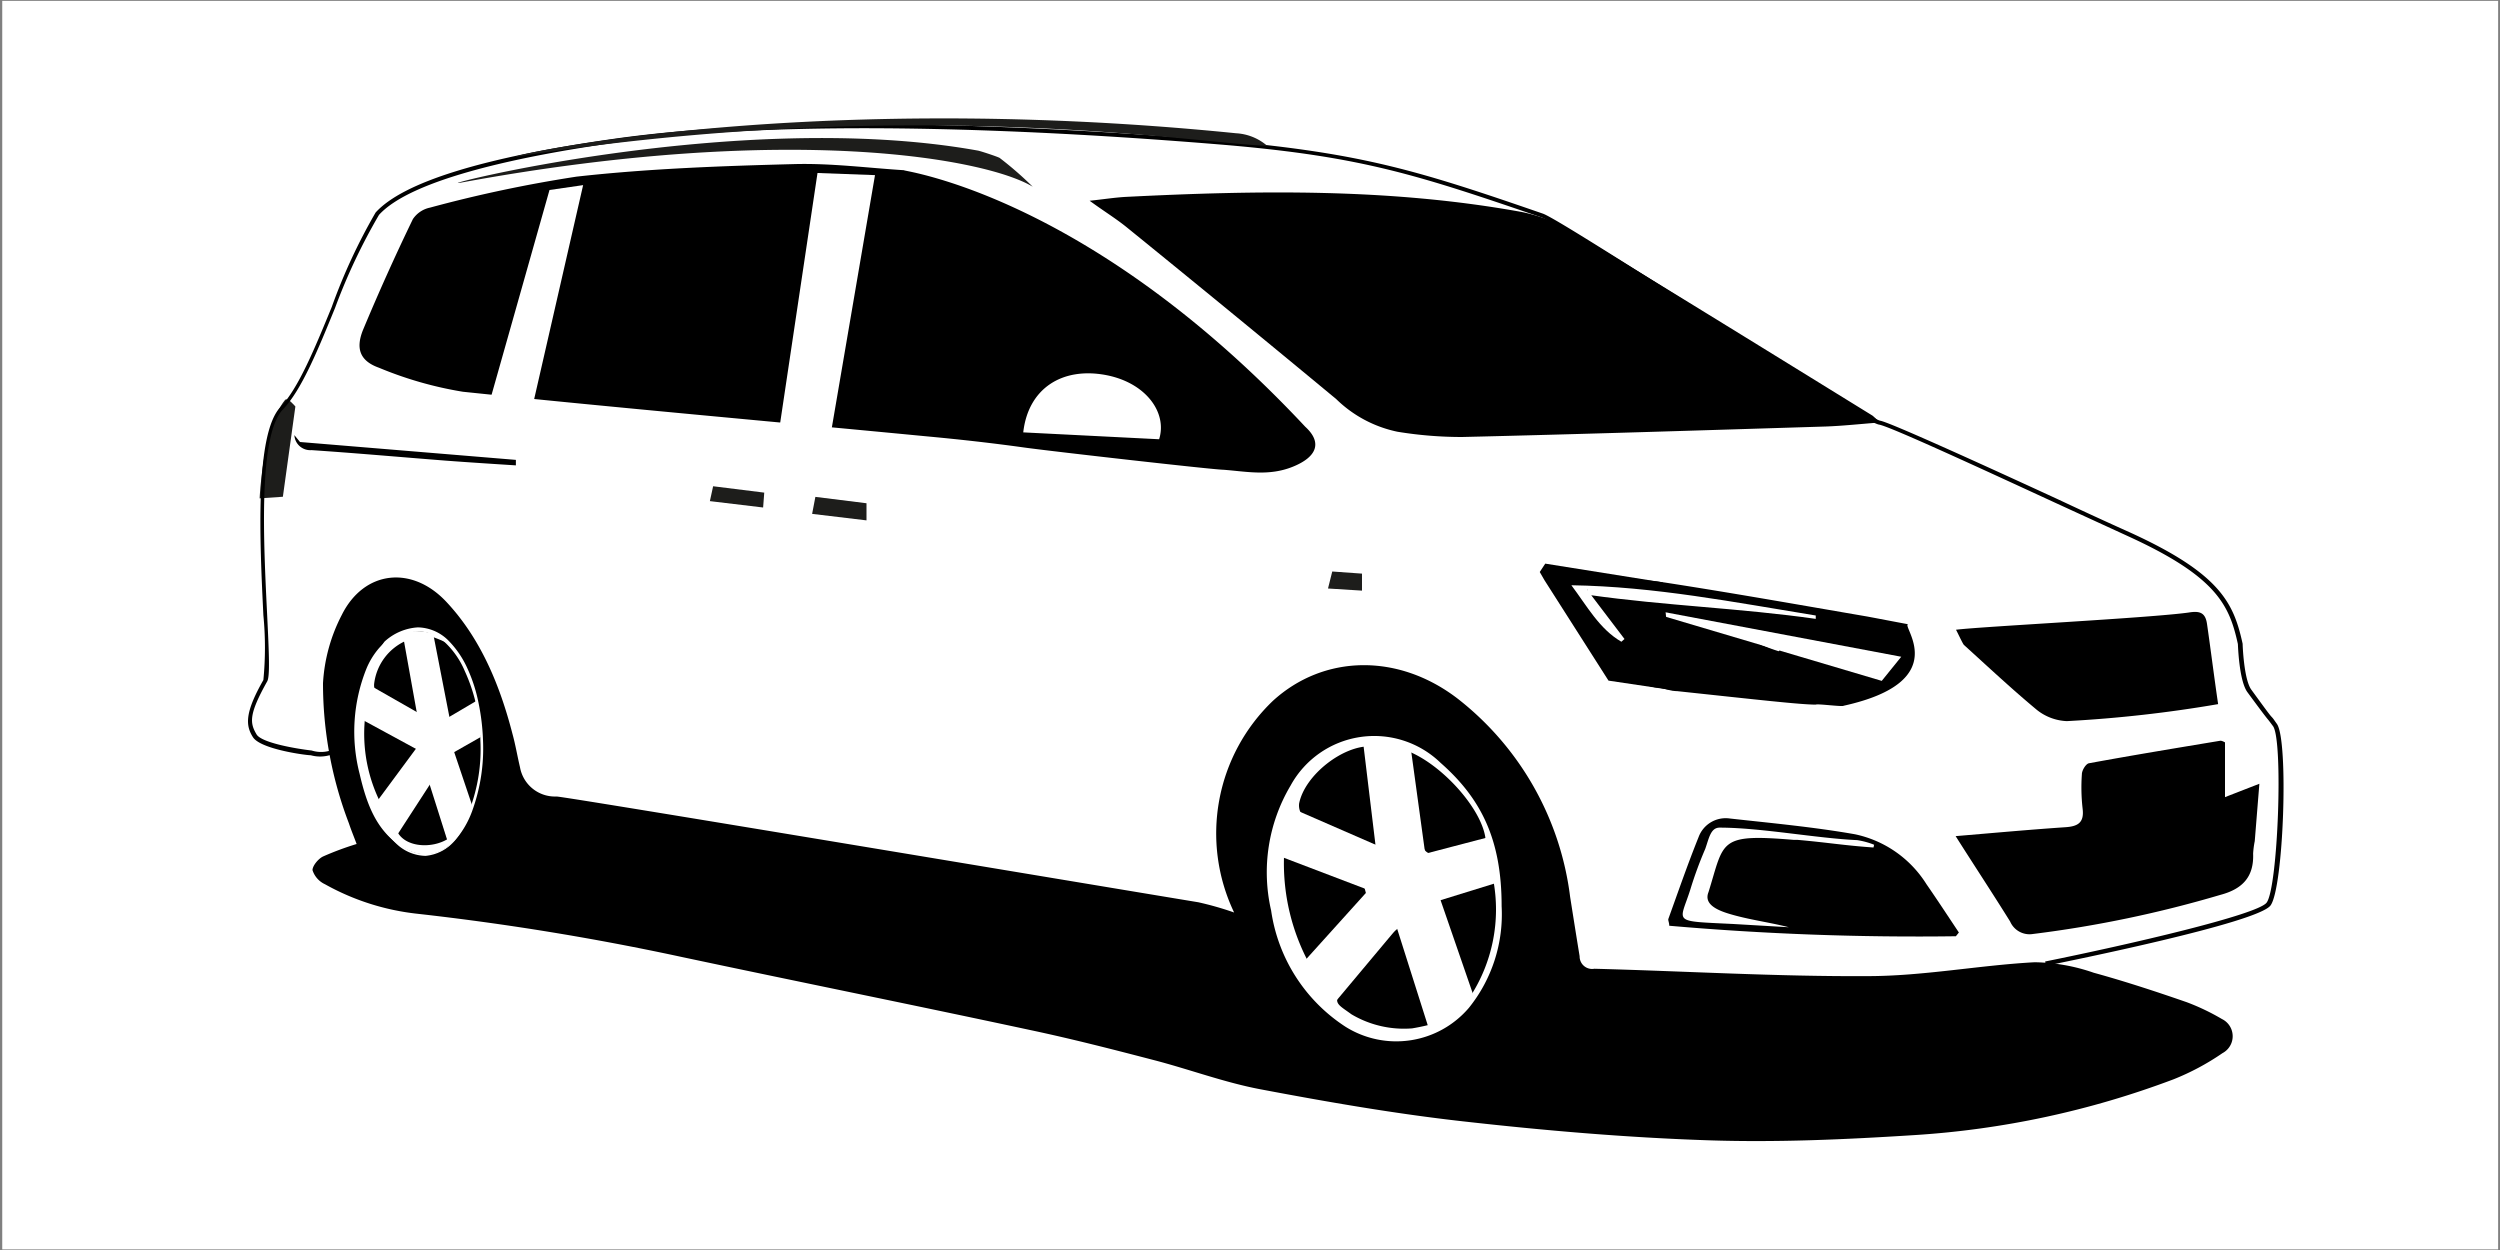 <svg xmlns="http://www.w3.org/2000/svg" viewBox="0 0 200 100"><rect x="0" y="0" width="200" height="100" fill="#808080" stroke="none"/><defs><style>.cls-1{fill:#fff;}.cls-2{fill:#1d1d1b;}</style></defs><title>005_Familienwagen</title><g id="weiss"><rect class="cls-1" x="0.18" y="0.07" width="199.67" height="99.88"/></g><g id="_005_Familienwagen"><path d="M98.73,73a14.67,14.67,0,0,1,3.11-16.94c4.06-3.7,10-3.83,14.77-.17a23.83,23.83,0,0,1,9,15.86c.25,1.58.5,3.17.76,4.75a1,1,0,0,0,1.18,1c7.28.19,14.56.63,21.85.59,4.46,0,8.91-.87,13.37-1.11a15,15,0,0,1,4.73.84c2.51.69,5,1.51,7.45,2.36a18,18,0,0,1,2.8,1.34,1.53,1.53,0,0,1,.05,2.73,19.8,19.8,0,0,1-3.93,2.1,71.42,71.42,0,0,1-20.75,4.46c-5.51.35-11,.6-16.57.41-6.5-.22-13-.78-19.49-1.51-5.44-.61-10.85-1.55-16.24-2.57-2.89-.55-5.68-1.6-8.54-2.34-3.26-.85-6.53-1.69-9.83-2.39-9.31-2-18.64-3.88-27.95-5.86A212.27,212.27,0,0,0,33.38,73.1,19.45,19.45,0,0,1,26,70.74,1.87,1.87,0,0,1,25,69.61c0-.34.45-.9.84-1.09a23.92,23.92,0,0,1,2.69-1c-.2-.54-.43-1.09-.62-1.66a31.31,31.31,0,0,1-2.07-11.21,13.51,13.51,0,0,1,1.5-5.45c1.77-3.56,5.59-4,8.35-1.07S40,54.84,41,58.72c.24.87.39,1.78.6,2.66a2.84,2.84,0,0,0,2.92,2.34c.68,0,45.08,7.43,51.34,8.46A25.16,25.16,0,0,1,98.73,73Zm21.4-.52c0-5.23-1.58-8.55-4.88-11.45a7.63,7.63,0,0,0-12,1.81,13.6,13.6,0,0,0-1.56,10,13.35,13.35,0,0,0,5.95,9.3,7.64,7.64,0,0,0,9.87-1.51A11.93,11.93,0,0,0,120.13,72.5ZM38.55,58.74a18.86,18.86,0,0,0-.32-2.32c-.68.29-1.52,1.48-2.13,1.74a41.86,41.86,0,0,1-1.73-7.29,15.21,15.21,0,0,1,1.68.69,4,4,0,0,0-5.86.45,6.06,6.06,0,0,0-.87,1.47,13.53,13.53,0,0,0-.55,8.43c.54,2.32,1.31,4.57,3.44,5.87s4.06.24,5-1.89c.07-.14,0-.42-.15-.58-1-1.34-2.17-3.14-2.05-4.72C35.11,59.25,37.26,59,38.55,58.74Z"/><path d="M104.42,34.14c1.4,1.28.91,2.43-1,3.2s-3.69.38-5.55.24c-.75,0-13.71-1.47-15.94-1.78-2.58-.36-5.18-.65-7.77-.89-12.38-1.19-24.76-2.28-37.13-3.57a30,30,0,0,1-6.71-1.92c-1.49-.53-1.89-1.49-1.29-3,1.25-3,2.6-6,4-8.89a2.18,2.18,0,0,1,1.37-.92,106.42,106.42,0,0,1,11.73-2.48c5.74-.64,11.54-.85,17.32-1,3-.09,6,.31,8.92.49C71.28,13.59,86.46,14.94,104.42,34.14Zm-11.69,1C93.4,33,91.66,30.6,88.45,30c-3.51-.65-6.2,1.1-6.59,4.59Z"/><path d="M150.36,33.8c-1.56.12-2.92.27-4.28.32-9.71.3-19.41.61-29.12.84a32,32,0,0,1-5.16-.42,9.9,9.9,0,0,1-4.9-2.61Q98.54,25,90.17,18.21c-.88-.72-1.87-1.32-3-2.15,1.15-.12,2-.26,2.91-.31,10.59-.53,21.16-.7,31.66,1.21a13.42,13.42,0,0,1,4.62,1.9c7.84,4.75,15.64,9.58,23.44,14.39A4.64,4.64,0,0,1,150.36,33.8Z"/><path d="M156.45,66.89c2.87-.24,5.8-.51,8.74-.71,1-.06,1.56-.33,1.42-1.48a15,15,0,0,1-.06-2.76c0-.31.32-.84.57-.88,3.49-.64,7-1.22,10.5-1.8.07,0,.14,0,.38.13v4.38l2.75-1.07c-.13,1.6-.25,3.09-.37,4.59a7.11,7.11,0,0,0-.13,1c.07,1.86-.85,2.83-2.62,3.3a93,93,0,0,1-15,3.13,1.69,1.69,0,0,1-1.82-1C159.39,71.44,157.92,69.21,156.45,66.89Z"/><path d="M152.65,49.94c-.59.08,3.71,4.56-5.16,6.52-.05.1-2.16-.18-2.21-.09-1.24,0-4.65-.39-11.12-1.08-.46,0-.91-.18-1.36-.25a4.76,4.76,0,0,1-3.91-2.8c-.61-1.33-1.29-2.62-1.79-4s-.16-1.83,1.14-1.88a25.2,25.2,0,0,1,5.13.27c5.36.83,10.7,1.78,16,2.69C150.39,49.51,151.36,49.7,152.65,49.94Zm-12.26.45-.46.56a6.77,6.77,0,0,0,1,.64,12.44,12.44,0,0,0,1.37.51l.17-.23Z"/><path d="M156.47,74.9a228.32,228.32,0,0,1-22.93-.84c0-.26-.11-.43-.07-.55.79-2.19,1.55-4.39,2.42-6.55a2.31,2.31,0,0,1,2.5-1.48c3.34.37,6.7.68,10,1.26a8.92,8.92,0,0,1,5.73,4c.88,1.27,1.73,2.57,2.59,3.86Z"/><path d="M175.11,49c.86-.14,1.32,0,1.45.91.29,2,.58,4.32.89,6.42a103.94,103.94,0,0,1-12.1,1.36,4.11,4.11,0,0,1-2.39-.89c-2-1.66-3.91-3.45-5.84-5.2-.1-.09-.48-.93-.64-1.22C158.36,50.13,172,49.44,175.11,49Z"/><path d="M24,35.36l17.27,1.43,0,.44c-1.87-.12-3.75-.24-5.62-.38-3.58-.28-7.15-.6-10.73-.84a1.27,1.27,0,0,1-1.37-1.2"/><path d="M109.65,59.71l.67,7.8a1.21,1.21,0,0,1-.65.07c-1.78-.68-3.56-1.36-5.29-2.15a1.3,1.3,0,0,1-.45-1.15C104.38,62,107.45,59.63,109.65,59.71Z"/><path d="M111.92,74.21c.49,1.41.92,2.94,1.4,4.09s1.07,2.19,1.72,3.49a16.62,16.62,0,0,1-2.07.48,8.23,8.23,0,0,1-4.86-1.13c-1-.74-1.55-.89-.77-1.88.91-1.15,2.44-2.88,3.45-4A6.55,6.55,0,0,1,111.92,74.21Z"/><path d="M112.15,59.92c2.94.87,6.59,4.88,6.71,7.39-1.15.3-2.28.54-3.38.88-.71.22-1.42.26-1.66-.51a40.7,40.7,0,0,1-1.49-6C112.36,61.19,112.1,60.5,112.15,59.92Z"/><path d="M117.57,79.8c-.15,0,0,0-.18,0a33.94,33.94,0,0,1-2.34-7c-.08-.77.34-1.18,1.17-1.39a15.89,15.89,0,0,0,3.23-1.07A12.8,12.8,0,0,1,117.57,79.8Z"/><path d="M109.29,70.93c.43,2.28-3.47,5.85-4.23,6.73a16.89,16.89,0,0,1-2.32-9.57Z"/><path d="M32.48,51.26c.32,1.9.76,4.23,1.09,6.2a13.45,13.45,0,0,1-3.38-1.9,1.19,1.19,0,0,1-.26-.84A4.32,4.32,0,0,1,32.48,51.26Z"/><path d="M34.3,62.21l1.5,4.92c-1.22.74-3.18.67-3.92-.43-.29-.42-.23-.47,0-.9A34.84,34.84,0,0,1,34.3,62.21Z"/><path d="M29.19,57.55c1,.49,3.19-.22,3.33,2.44,0,.73,1.23-.17,1.4.54s-2.81,2-2.84,2.75c-.2.22-.39,1-.61,1A12.32,12.32,0,0,1,29.19,57.55Z"/><path d="M31.81,62.1c-.13-.93-.33-2.24-.51-3.54l2.08,1.26A13.64,13.64,0,0,1,31.81,62.1Z"/><path class="cls-2" d="M22.8,32c.2-.25.83.52.83.52l-1,7.22-1.86.13S21,34.23,22.8,32Z"/><polygon class="cls-2" points="65.23 39.75 69.32 40.26 69.32 41.63 64.97 41.11 65.23 39.75"/><polygon class="cls-2" points="106.58 45.72 108.96 45.89 108.96 47.25 106.24 47.08 106.58 45.72"/><polygon class="cls-2" points="57.05 38.9 61.14 39.41 61.05 40.6 56.79 40.09 57.05 38.9"/><polyline class="cls-1" points="62.03 34.17 66.51 34.42 70 14.01 65.4 13.84 62.37 34.12"/><polygon class="cls-1" points="39.27 31.78 43.96 15.2 46.65 14.81 42.68 32.16 39.27 31.78"/><path d="M163.68,77.26l-.07-.34c6.73-1.36,17-3.74,17.72-4.71.91-1.22,1.34-13,.51-14.12-.26-.35-.32-.43-.42-.55s-.39-.48-1.63-2.17c-.67-.92-.75-3.73-.76-3.85-.68-3.09-1.67-5.38-8.8-8.63l-5.75-2.64c-6.24-2.88-13.31-6.14-14.15-6.28s-6.47-3.74-15.12-9.24c-5.74-3.65-11.17-7.09-11.89-7.34C113.43,14,109,12.55,98.2,11.61c-14.58-1.22-35-2.23-49.23-.16-7,1-16,2.82-18.65,5.74a47.18,47.18,0,0,0-3.51,7.43c-1.38,3.38-2.68,6.57-4.17,8.13-2,2.07-1.55,10.69-1.27,16.4.16,3.24.23,5,0,5.37-1.48,2.64-1.39,3.32-.84,4.24.43.69,3.32,1.16,4.4,1.28a2.49,2.49,0,0,0,1.51,0l.13.31a2.78,2.78,0,0,1-1.71.07c-.39,0-4-.48-4.62-1.44s-.64-2,.83-4.58a26.71,26.71,0,0,0,0-5.18c-.28-5.77-.71-14.48,1.37-16.66,1.44-1.51,2.73-4.67,4.1-8A46,46,0,0,1,30.05,17c2.2-2.42,8.54-4.39,18.87-5.87,14.31-2.07,34.71-1.06,49.3.16,10.83,1,15.29,2.37,25.21,5.8.76.26,5.95,3.56,12,7.38,6.35,4,14.26,9.06,15,9.19s7.67,3.27,14.24,6.3c2,.94,4,1.86,5.74,2.64,7.27,3.32,8.29,5.68,9,8.9,0,.06.09,2.86.7,3.68,1.23,1.69,1.46,2,1.62,2.17s.16.2.42.56c.95,1.32.54,13.13-.51,14.53S165.41,76.91,163.68,77.26Z"/><path class="cls-2" d="M36.93,14.6c-3.34.62,22.08-6,41.26-2.56.13,0,1.7.52,1.79.6a27.76,27.76,0,0,1,2.64,2.3C79,12.73,63.35,9.74,36.93,14.6Z"/><path class="cls-1" d="M149.88,67.8l.05-.22a6.11,6.11,0,0,0-1.36-.37c-3.28-.15-7.72-1-11-1-.72,0-.85.85-1.15,1.7a31.1,31.1,0,0,0-1.19,3.24c-.86,2.73-1.58,2.52,3.45,2.77l4.43.26c-1.6-.41-3.21-.6-4.79-1.08-1.13-.34-2-.84-1.64-1.73,1.28-4.1.76-4.69,6.82-4.18l.31,0C146.12,67.39,147.57,67.64,149.88,67.8Z"/><path class="cls-2" d="M41.5,12.51c-3,.47,21.26-5.5,57.38-1.85a4.17,4.17,0,0,1,2.49,1C96.71,11.6,73.28,7.52,41.5,12.51Z"/><polygon class="cls-1" points="152.1 52.54 129.98 48.37 150.54 54.47 152.1 52.54"/><polygon points="133.02 46.59 123.62 45.09 123.18 45.76 123.56 46.42 128.68 54.45 133.85 55.22 133.02 46.59"/><path class="cls-1" d="M145.26,49.51l0-.27c-6.47-1.05-12.91-2.32-19.55-2.42,1.25,1.66,2.23,3.49,4,4.52l.25-.22-3-3.95c.06-.09.12.51.19.43C133.24,48.46,139.25,48.65,145.26,49.51Z"/><path class="cls-1" d="M38.64,59.21a14.62,14.62,0,0,1-.88,5.71,7.46,7.46,0,0,1-1.43,2.39,3.49,3.49,0,0,1-2.28,1.16,3.47,3.47,0,0,1-2.37-1,7.4,7.4,0,0,1-1.63-2.28,15.53,15.53,0,0,1-.42-11.43,7,7,0,0,1,1.13-2.43,4.33,4.33,0,0,1,2.67-1.14,3.54,3.54,0,0,1,2.39,1,7.6,7.6,0,0,1,1.59,2.32,12.34,12.34,0,0,1,.88,2.76A17.54,17.54,0,0,1,38.64,59.21Zm-.21,0a13.77,13.77,0,0,0-1.25-5.53,6.75,6.75,0,0,0-1.47-2.18,3.43,3.43,0,0,0-2.27-1,3.23,3.23,0,0,0-2.17,1.09,7.1,7.1,0,0,0-1.41,2.31A14.21,14.21,0,0,0,29,59.54a14.43,14.43,0,0,0,1.25,5.58,7.06,7.06,0,0,0,1.57,2.24,3,3,0,0,0,4.49-.13,7.37,7.37,0,0,0,1.27-2.48A13.75,13.75,0,0,0,38.43,59.22Z"/><polygon class="cls-1" points="104.6 77.41 109.43 72.04 108.98 70.34 109.88 70.47 110.71 72.87 104.95 79.17 104.6 77.41"/><polygon class="cls-1" points="28.9 57.43 33.83 60.05 33.79 58.39 29.51 56.79 28.9 57.43"/><polygon class="cls-1" points="35.86 59.02 37.71 64.9 37.05 66.26 36.26 67.23 33.99 59.83 35.86 59.02"/><polygon class="cls-1" points="35.14 58.07 38.17 56.24 38.55 58.74 35.74 60.3 35.14 58.07"/><polygon class="cls-1" points="103.21 64.6 111.22 68.09 111.18 71.85 101.89 68.31 103.21 64.6"/><polygon class="cls-1" points="109.05 59.4 110.33 70.01 114.16 69.33 112.84 59.7 109.94 59.1 109.05 59.4"/><polygon class="cls-1" points="104.1 77.17 109.98 70.65 113.1 72.66 106.36 80.71 104.1 77.17"/><polygon class="cls-1" points="114.29 72.31 119.66 70.65 119.32 67.71 119.02 66.99 112.37 68.73 114.29 72.31"/><polygon class="cls-1" points="111.48 73.38 114.33 82.37 116.76 81.31 117.91 79.73 114.63 70.23 111.48 73.38"/><polygon class="cls-1" points="32.26 50.97 33.57 58.26 36.06 57.91 34.66 50.72 33.19 50.52 32.26 50.97"/><polygon class="cls-1" points="29.29 54.65 34.88 57.84 34.95 60.82 28.71 57.43 29.29 54.65"/><polygon class="cls-1" points="38.08 56.09 34.3 58.32 35.42 60.69 38.46 58.96 38.4 57.24 38.08 56.09"/><polygon class="cls-1" points="33.54 59.54 30.02 64.3 31.65 66.99 35.26 61.42 33.54 59.54"/><polygon class="cls-1" points="36.09 59.44 37.79 64.49 36.48 66.86 35.84 67.4 34.18 62.16 36.09 59.44"/></g></svg>
